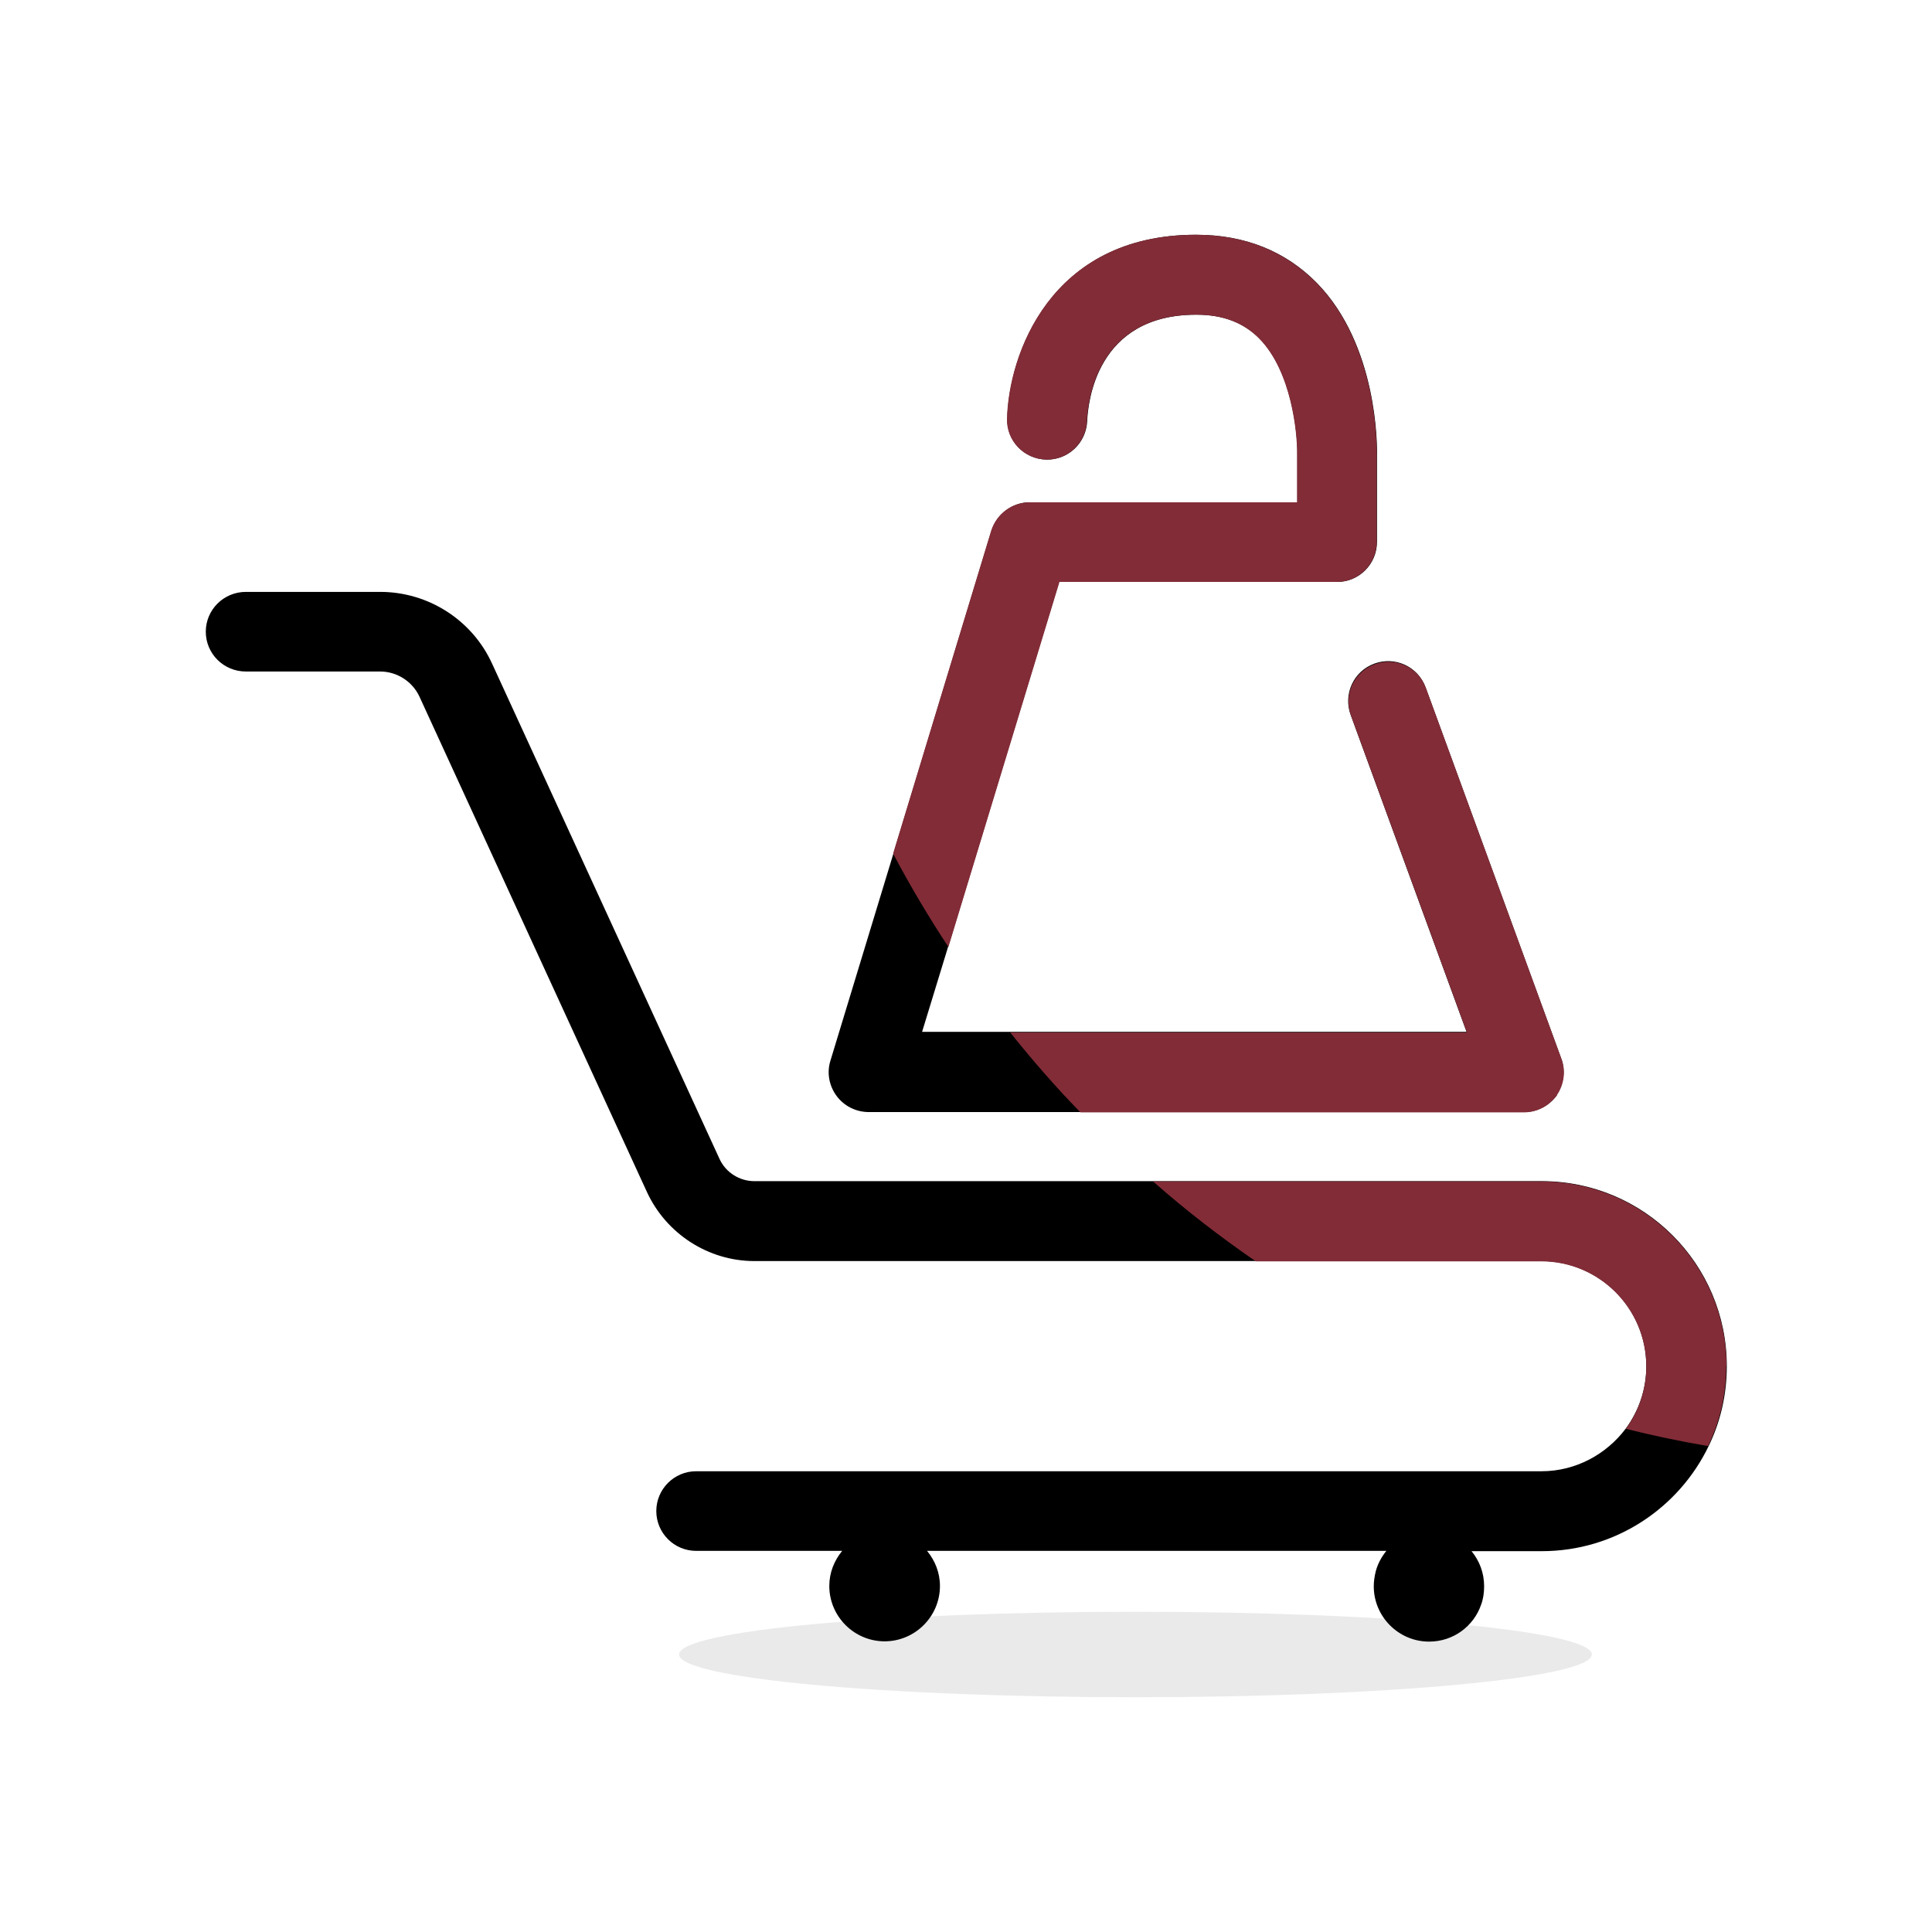 <?xml version="1.0" encoding="UTF-8"?><svg id="katman_1" xmlns="http://www.w3.org/2000/svg" viewBox="0 0 66 66"><defs><style>.cls-1{fill:#eaeaea;}.cls-2{fill:#822c37;}</style></defs><path class="cls-1" d="m54.38,56.52c0,.8-6.98,1.46-15.59,1.46s-15.59-.65-15.59-1.46,6.98-1.46,15.59-1.46,15.59.65,15.59,1.46Z"/><g><g><path d="m52.65,40.35h-26.88c-.51,0-.98-.3-1.19-.76l-7.77-16.92c-.68-1.49-2.18-2.45-3.82-2.45h-4.59c-.76,0-1.37.61-1.37,1.36s.61,1.36,1.37,1.36h4.59c.57,0,1.1.34,1.34.86l7.77,16.92c.66,1.43,2.1,2.36,3.67,2.36h26.88c1.98,0,3.59,1.61,3.59,3.59,0,.8-.26,1.53-.7,2.13-.66.88-1.71,1.46-2.88,1.46h-28.88c-.75,0-1.36.61-1.36,1.36s.61,1.36,1.36,1.36h4.99c-.27.33-.44.74-.44,1.2,0,1.04.85,1.89,1.89,1.89s1.89-.85,1.89-1.89c0-.46-.17-.87-.44-1.2h15.69c-.16.2-.29.43-.36.69-.04.16-.07.34-.07.52,0,1.04.85,1.89,1.89,1.89.83,0,1.53-.53,1.78-1.27.07-.19.1-.4.1-.62,0-.46-.16-.87-.43-1.2h2.4c2.51,0,4.68-1.47,5.7-3.59.4-.82.62-1.75.62-2.73,0-3.49-2.83-6.32-6.32-6.32Z"/><path d="m53.19,37.41c-.26.36-.67.58-1.12.58h-22.39c-.43,0-.84-.2-1.1-.55-.26-.35-.34-.8-.21-1.21l2.15-7.07,3.35-11.03c.18-.57.71-.97,1.31-.97h9.14v-1.61s0-.03,0-.04c.01-.71-.19-2.82-1.29-3.94-.54-.55-1.25-.82-2.16-.82-3.43,0-3.7,3.02-3.73,3.63-.03.75-.65,1.34-1.4,1.32-.75-.02-1.35-.64-1.33-1.39.05-2.17,1.46-6.29,6.45-6.29,1.67,0,3.06.56,4.13,1.65,2.07,2.12,2.06,5.55,2.05,5.89v2.95c0,.76-.61,1.37-1.36,1.37h-9.5l-3.79,12.46-.89,2.91h18.6l-3.96-10.83c-.26-.71.1-1.49.81-1.75.71-.26,1.49.1,1.75.81l4.63,12.67c.16.42.09.89-.16,1.25Z"/></g><g><path class="cls-2" d="m36.19,19.89l-3.79,12.46c-.68-1.03-1.31-2.09-1.89-3.19l3.35-11.03c.18-.57.71-.97,1.31-.97h9.14v-1.61s0-.03,0-.04c.01-.71-.19-2.82-1.29-3.94-.54-.55-1.25-.82-2.16-.82-3.43,0-3.7,3.02-3.73,3.63-.03.75-.65,1.34-1.4,1.32-.75-.02-1.35-.64-1.33-1.39.05-2.17,1.46-6.29,6.45-6.29,1.67,0,3.06.56,4.13,1.65,2.07,2.12,2.06,5.55,2.05,5.89v2.95c0,.76-.61,1.37-1.36,1.37h-9.5Z"/><path class="cls-2" d="m52.07,38h-15.16c-.85-.87-1.64-1.78-2.4-2.73h15.6l-3.96-10.83c-.26-.71.1-1.49.81-1.75.71-.26,1.49.1,1.75.81l4.63,12.67c.16.42.09.89-.16,1.25-.26.36-.67.58-1.12.58Z"/><path class="cls-2" d="m58.97,46.67c0,.98-.22,1.9-.62,2.73-.95-.16-1.89-.36-2.81-.59.44-.6.7-1.33.7-2.13,0-1.98-1.61-3.59-3.59-3.59h-9.75c-1.22-.84-2.4-1.75-3.51-2.73h13.27c3.49,0,6.32,2.83,6.32,6.32Z"/></g></g></svg>